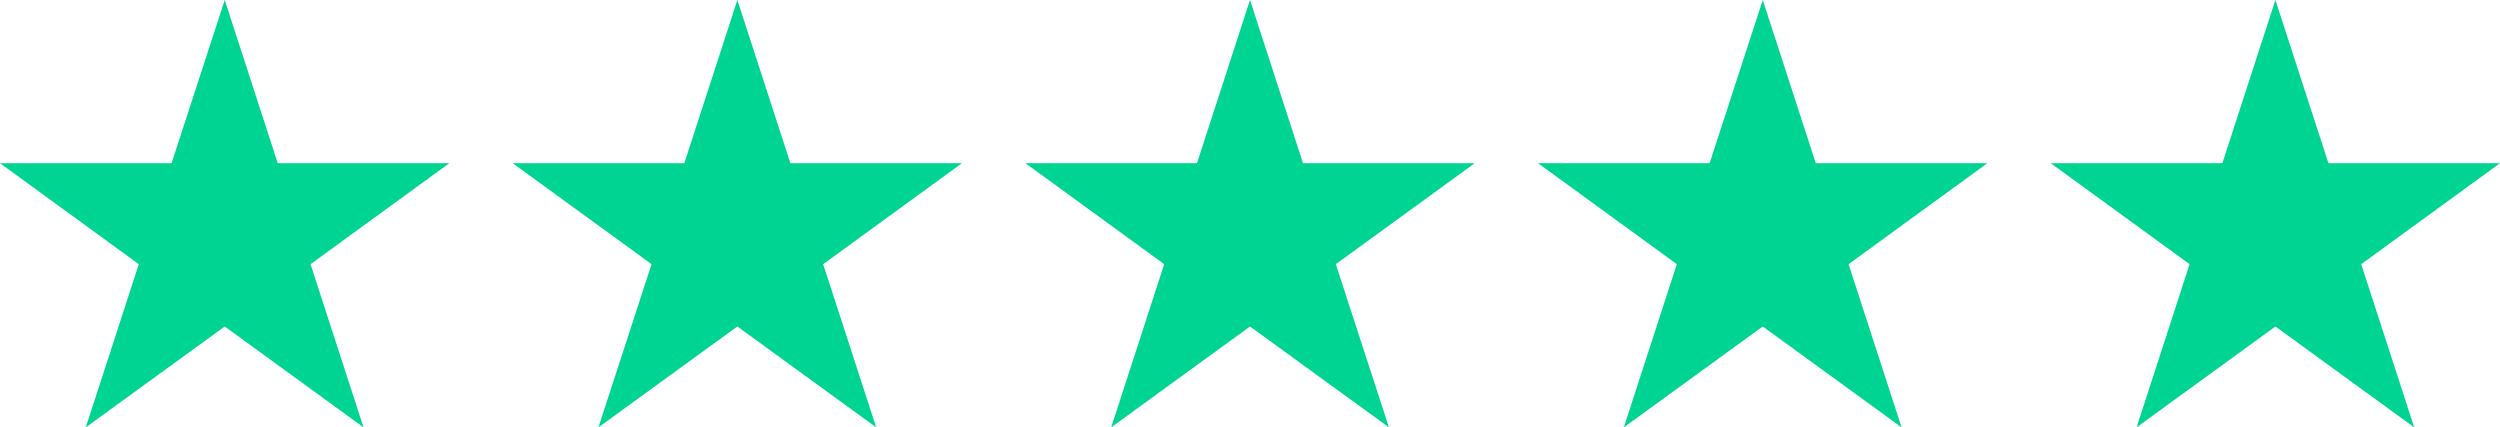 <?xml version="1.0" encoding="UTF-8"?><svg xmlns="http://www.w3.org/2000/svg" viewBox="0 0 199.02 34.02"><defs><style>.d{fill:#00d493;}</style></defs><g id="a"/><g id="b"><g id="c"><polygon class="d" points="17.89 0 22.11 12.99 35.77 12.99 24.72 21.03 28.94 34.02 17.89 25.99 6.83 34.02 11.05 21.03 0 12.99 13.66 12.99 17.89 0"/><polygon class="d" points="58.7 0 62.92 12.99 76.58 12.99 65.53 21.03 69.75 34.02 58.7 25.99 47.64 34.02 51.87 21.03 40.81 12.99 54.48 12.99 58.7 0"/><polygon class="d" points="99.51 0 103.73 12.99 117.4 12.99 106.34 21.03 110.57 34.02 99.51 25.99 88.46 34.02 92.68 21.03 81.63 12.99 95.29 12.99 99.51 0"/><polygon class="d" points="140.33 0 144.55 12.99 158.21 12.99 147.16 21.03 151.38 34.02 140.33 25.99 129.27 34.02 133.49 21.03 122.44 12.99 136.1 12.99 140.33 0"/><polygon class="d" points="181.14 0 185.36 12.99 199.02 12.99 187.97 21.03 192.19 34.02 181.14 25.99 170.09 34.02 174.31 21.03 163.25 12.99 176.92 12.99 181.14 0"/></g></g></svg>